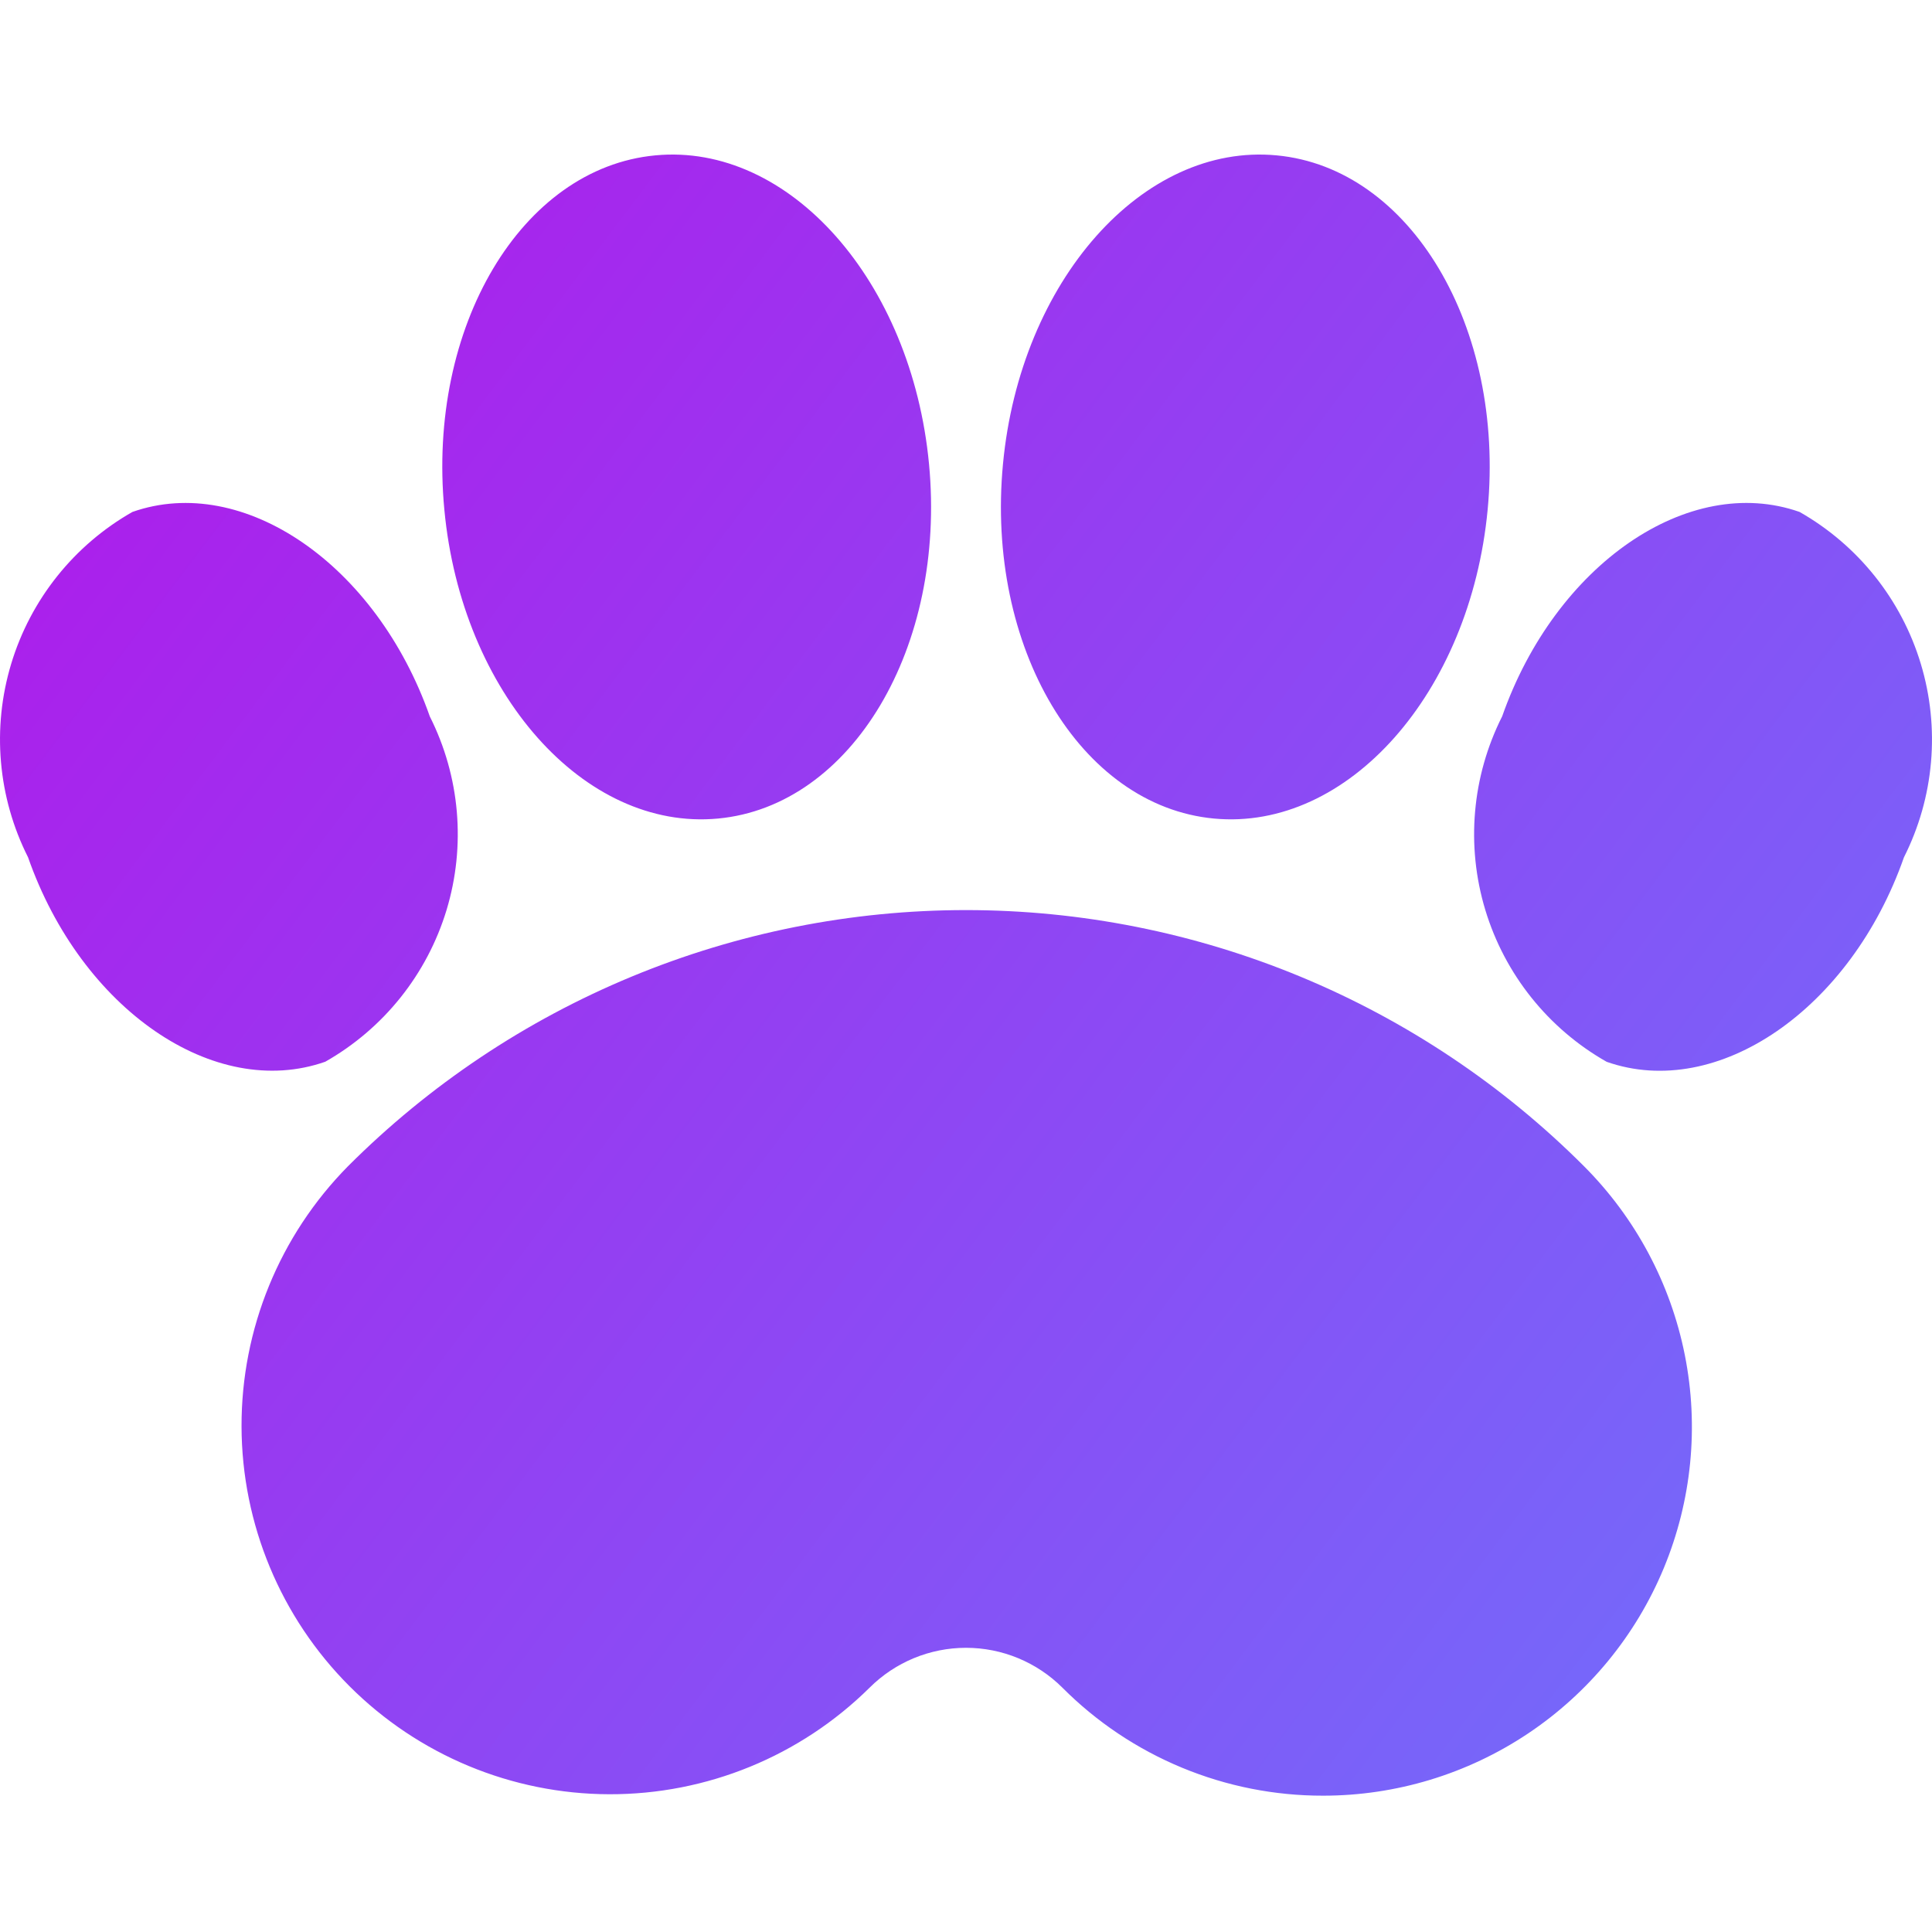 <svg width="50" height="50" viewBox="0 0 50 50" fill="none" xmlns="http://www.w3.org/2000/svg">
<path d="M11.124 18.543C11.905 20.094 12.06 21.887 11.557 23.55C11.053 25.213 9.93 26.619 8.419 27.477C5.547 28.487 2.101 26.115 0.726 22.187C-0.057 20.635 -0.213 18.842 0.29 17.178C0.793 15.514 1.916 14.108 3.427 13.249C6.299 12.239 9.745 14.614 11.124 18.543ZM34.242 46.472C32.989 46.474 31.748 46.228 30.59 45.748C29.433 45.269 28.381 44.566 27.496 43.678C26.834 43.017 25.936 42.645 25 42.645C24.064 42.645 23.166 43.017 22.504 43.678C20.711 45.451 18.289 46.442 15.767 46.435C13.245 46.428 10.829 45.423 9.046 43.64C7.263 41.857 6.258 39.44 6.251 36.919C6.244 34.397 7.235 31.975 9.007 30.181C11.107 28.08 13.6 26.413 16.344 25.276C19.088 24.139 22.03 23.553 25 23.553C27.97 23.553 30.912 24.139 33.656 25.276C36.4 26.413 38.893 28.08 40.993 30.181C42.327 31.517 43.235 33.217 43.603 35.068C43.971 36.919 43.782 38.838 43.059 40.582C42.337 42.325 41.113 43.815 39.544 44.864C37.975 45.912 36.13 46.472 34.242 46.472ZM24.043 12.008C24.493 16.749 22.047 20.858 18.583 21.184C15.119 21.51 11.946 17.933 11.5 13.193C11.049 8.456 13.496 4.347 16.959 4.021C20.423 3.691 23.593 7.269 24.043 12.008ZM25.957 12.008C25.507 16.749 27.953 20.858 31.417 21.184C34.881 21.51 38.05 17.933 38.5 13.193C38.951 8.456 36.504 4.347 33.041 4.021C29.577 3.691 26.404 7.269 25.957 12.008ZM38.876 18.539C38.093 20.091 37.936 21.886 38.44 23.551C38.944 25.215 40.068 26.622 41.581 27.48C44.453 28.487 47.899 26.115 49.274 22.187C50.057 20.635 50.213 18.842 49.71 17.178C49.208 15.514 48.084 14.108 46.573 13.249C43.701 12.239 40.255 14.611 38.876 18.539Z" fill="url(#paint0_linear_379_6790)"/>
<defs>
<linearGradient id="paint0_linear_379_6790" x1="7.5" y1="2.4" x2="55.297" y2="38.463" gradientUnits="userSpaceOnUse">
<stop stop-color="#AD1DEB"/>
<stop offset="1" stop-color="#6E72FC"/>
</linearGradient>
</defs>
</svg>

